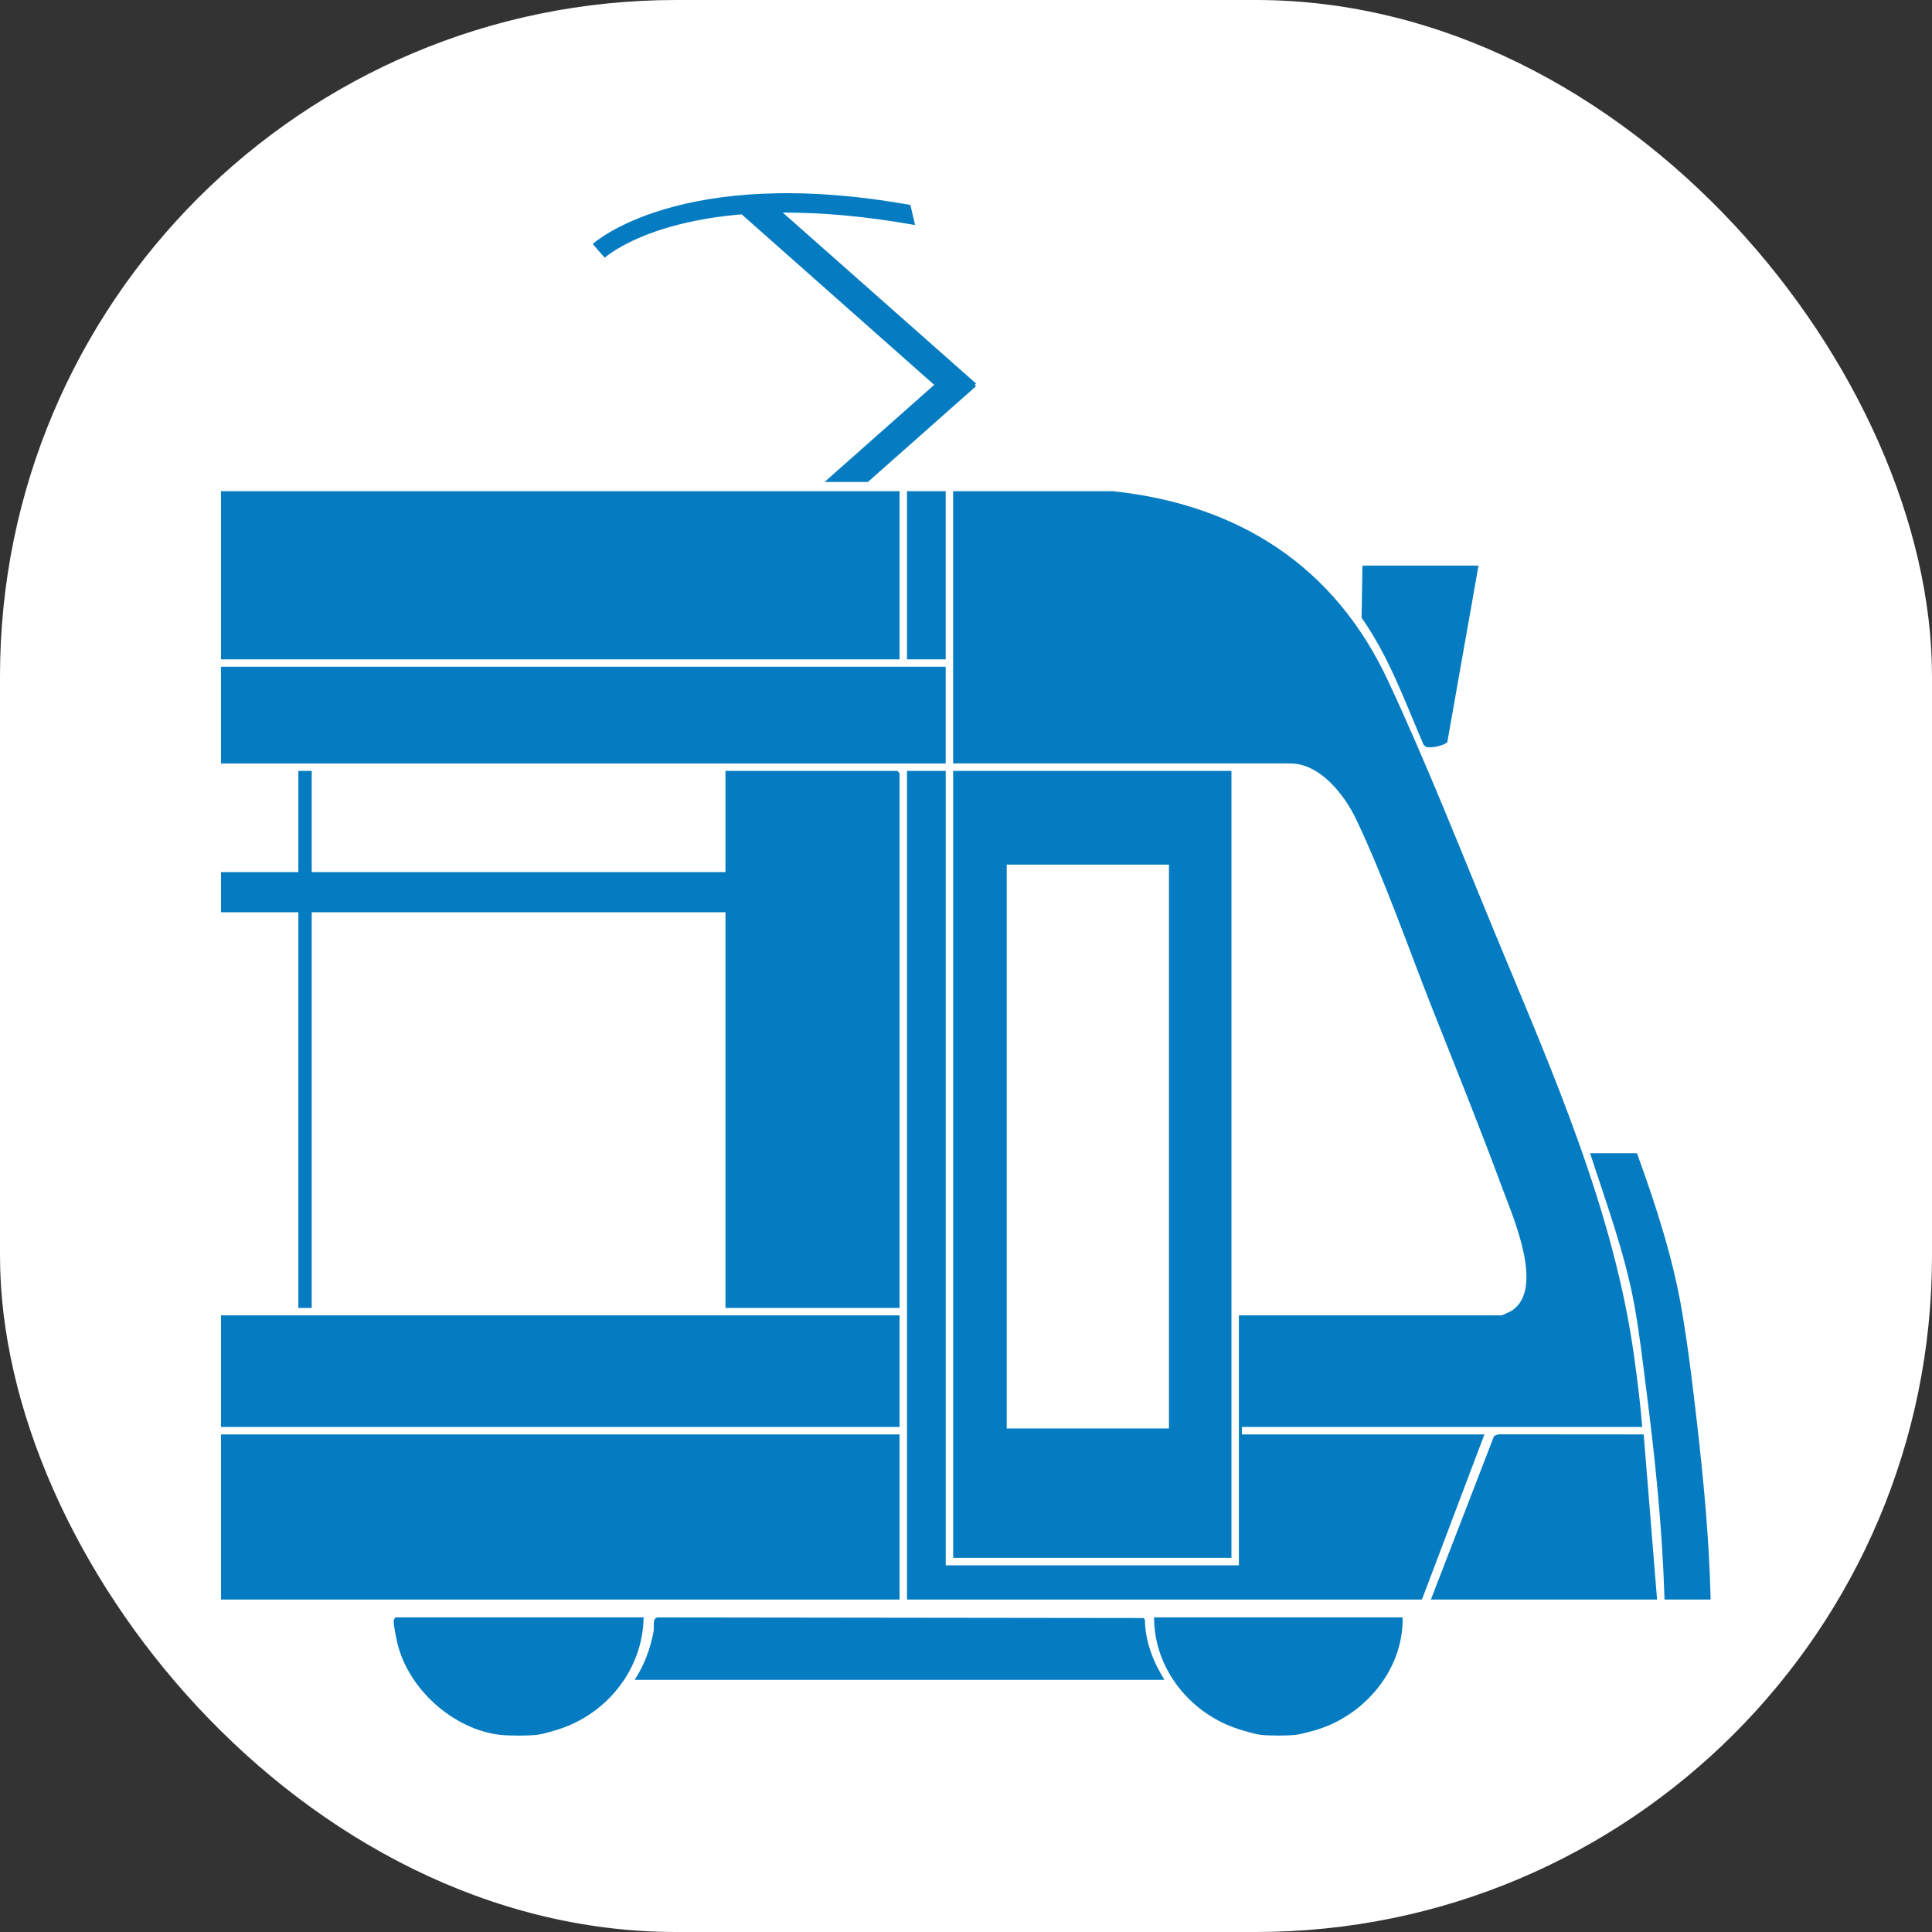 <svg xmlns="http://www.w3.org/2000/svg" version="1.1" xmlns:xlink="http://www.w3.org/1999/xlink" width="1000" height="1000"><rect width="100%" height="100%" fill="#333333" stroke="none"/><style>
    #light-icon {
      display: inline;
    }
    #dark-icon {
      display: none;
    }

    @media (prefers-color-scheme: dark) {
      #light-icon {
        display: none;
      }
      #dark-icon {
        display: inline;
      }
    }
  </style><g id="light-icon"><svg xmlns="http://www.w3.org/2000/svg" version="1.1" xmlns:xlink="http://www.w3.org/1999/xlink" width="1000" height="1000"><g clip-path="url(#SvgjsClipPath1075)"><rect width="1000" height="1000" fill="#ffffff"></rect><g transform="matrix(4.79,0,0,4.79,114.371,100)"><svg xmlns="http://www.w3.org/2000/svg" version="1.1" xmlns:xlink="http://www.w3.org/1999/xlink" width="161px" height="167px"><svg width="161px" height="167px" version="1.1" xmlns="http://www.w3.org/2000/svg" xmlns:xlink="http://www.w3.org/1999/xlink" xml:space="preserve" xmlns:serif="http://www.serif.com/" style="fill-rule:evenodd;clip-rule:evenodd;stroke-linejoin:round;stroke-miterlimit:2;">
    <g>
        <path d="M153.575,133.319L110.317,133.319L110.317,134.123L136.529,134.123L129.775,151.969L74.133,151.969L74.133,62.423L78.317,62.423L78.317,148.269L109.996,148.269L109.996,121.26L138.379,121.26C138.45,121.26 139.338,120.844 139.479,120.752C143.096,118.406 139.571,110.527 138.417,107.398C136.075,101.039 133.517,94.727 131.021,88.427C128.367,81.727 125.734,74.106 122.675,67.673C121.429,65.052 118.796,61.619 115.542,61.619L79.117,61.619L79.117,32.202L96.404,32.202C109.979,33.66 120.313,40.281 126.104,52.669C130.242,61.514 133.983,71.06 137.729,80.114C143.863,94.927 150.579,109.994 152.75,126.027C153.075,128.448 153.392,130.881 153.575,133.319Z" style="fill:#057cc1;fill-rule:nonzero;"></path>
        <path d="M30.234,166.594C25.113,166.044 20.208,161.606 19.054,156.627C18.938,156.119 18.638,154.71 18.663,154.281C18.671,154.131 18.796,153.894 18.896,153.894L45.671,153.894C45.592,159.435 41.792,164.244 36.592,165.956C35.971,166.16 34.696,166.531 34.092,166.594C33.171,166.694 31.154,166.694 30.234,166.594Z" style="fill:#057cc1;fill-rule:nonzero;"></path>
        <path d="M112.409,166.594C111.829,166.531 110.638,166.181 110.033,165.994C104.792,164.352 100.821,159.481 100.829,153.894L127.688,153.894C127.796,159.644 123.438,164.685 118,166.156C117.529,166.285 116.538,166.552 116.109,166.594C115.2,166.685 113.309,166.689 112.409,166.594Z" style="fill:#057cc1;fill-rule:nonzero;"></path>
        <path d="M101.954,160.648L44.704,160.648C45.746,159.039 46.409,157.269 46.75,155.381C46.85,154.839 46.567,153.994 47.196,153.898L99.713,153.964L99.842,154.16C99.863,156.485 100.742,158.706 101.954,160.648Z" style="fill:#057cc1;fill-rule:nonzero;"></path>
        <path d="M130.742,151.964L137.575,134.281L138.05,134.11L153.738,134.123L155.183,151.964L130.742,151.964Z" style="fill:#057cc1;fill-rule:nonzero;"></path>
        <path d="M160.971,151.964L155.988,151.964C155.763,144.419 154.992,136.881 154.033,129.402C153.642,126.356 153.271,123.106 152.721,120.102C151.708,114.552 149.679,109.085 147.946,103.739L153.013,103.739C155.029,109.31 156.9,115.014 157.888,120.885C158.55,124.806 159.05,128.977 159.504,132.935C160.229,139.252 160.825,145.602 160.971,151.964Z" style="fill:#057cc1;fill-rule:nonzero;"></path>
        <path d="M135.888,40.239L132.521,59.298C132.2,59.714 130.688,59.994 130.204,59.827L129.95,59.598C127.938,54.919 126.2,50.064 123.254,45.873L123.346,40.239L135.888,40.239Z" style="fill:#057cc1;fill-rule:nonzero;"></path>
        <rect x="74.133" y="32.202" width="4.179" height="18.167" style="fill:#057cc1;"></rect>
        <path d="M102.438,72.552L84.908,72.552L84.908,133.481L102.438,133.481L102.438,72.552ZM109.192,147.464L79.121,147.464L79.121,62.423L109.192,62.423L109.192,147.464Z" style="fill:#057cc1;fill-rule:nonzero;"></path>
        <path d="M8.363,77.698L8.363,120.456L9.808,120.456L9.808,77.698L54.517,77.698L54.517,120.456L73.329,120.456L73.329,62.669L73.092,62.427L54.517,62.427L54.517,73.356L9.808,73.356L9.808,62.427L8.363,62.427L8.363,73.356L0.004,73.356L0.004,77.698L8.363,77.698Z" style="fill:#057cc1;fill-rule:nonzero;"></path>
        <rect x="0.004" y="134.123" width="73.325" height="17.846" style="fill:#057cc1;"></rect>
        <rect x="0.004" y="121.26" width="73.325" height="12.058" style="fill:#057cc1;"></rect>
        <rect x="0.004" y="32.202" width="73.325" height="18.167" style="fill:#057cc1;"></rect>
        <rect x="0" y="51.173" width="78.312" height="10.45" style="fill:#057cc1;"></rect>
        <path d="M69.909,31.202L81.6,20.848L81.446,20.71L81.6,20.573L60.713,2.098C64.729,2.081 69.459,2.452 75.004,3.439L74.496,1.269C49.575,-3.177 40.171,5.489 40.171,5.489L41.467,6.977C41.467,6.977 45.558,3.185 56.267,2.285L77.071,20.71L65.225,31.202L69.909,31.202Z" style="fill:#057cc1;fill-rule:nonzero;"></path>
    </g>
</svg></svg></g></g><defs><clipPath id="SvgjsClipPath1075"><rect width="1000" height="1000" x="0" y="0" rx="350" ry="350"></rect></clipPath></defs></svg></g><g id="dark-icon"><svg xmlns="http://www.w3.org/2000/svg" version="1.1" xmlns:xlink="http://www.w3.org/1999/xlink" width="1000" height="1000"><g clip-path="url(#SvgjsClipPath1076)"><rect width="1000" height="1000" fill="#ffffff"></rect><g transform="matrix(4.79,0,0,4.79,114.371,100)"><svg xmlns="http://www.w3.org/2000/svg" version="1.1" xmlns:xlink="http://www.w3.org/1999/xlink" width="161px" height="167px"><svg width="161px" height="167px" version="1.1" xmlns="http://www.w3.org/2000/svg" xmlns:xlink="http://www.w3.org/1999/xlink" xml:space="preserve" xmlns:serif="http://www.serif.com/" style="fill-rule:evenodd;clip-rule:evenodd;stroke-linejoin:round;stroke-miterlimit:2;">
    <g>
        <path d="M153.575,133.319L110.317,133.319L110.317,134.123L136.529,134.123L129.775,151.969L74.133,151.969L74.133,62.423L78.317,62.423L78.317,148.269L109.996,148.269L109.996,121.26L138.379,121.26C138.45,121.26 139.338,120.844 139.479,120.752C143.096,118.406 139.571,110.527 138.417,107.398C136.075,101.039 133.517,94.727 131.021,88.427C128.367,81.727 125.734,74.106 122.675,67.673C121.429,65.052 118.796,61.619 115.542,61.619L79.117,61.619L79.117,32.202L96.404,32.202C109.979,33.66 120.313,40.281 126.104,52.669C130.242,61.514 133.983,71.06 137.729,80.114C143.863,94.927 150.579,109.994 152.75,126.027C153.075,128.448 153.392,130.881 153.575,133.319Z" style="fill:#057cc1;fill-rule:nonzero;"></path>
        <path d="M30.234,166.594C25.113,166.044 20.208,161.606 19.054,156.627C18.938,156.119 18.638,154.71 18.663,154.281C18.671,154.131 18.796,153.894 18.896,153.894L45.671,153.894C45.592,159.435 41.792,164.244 36.592,165.956C35.971,166.16 34.696,166.531 34.092,166.594C33.171,166.694 31.154,166.694 30.234,166.594Z" style="fill:#057cc1;fill-rule:nonzero;"></path>
        <path d="M112.409,166.594C111.829,166.531 110.638,166.181 110.033,165.994C104.792,164.352 100.821,159.481 100.829,153.894L127.688,153.894C127.796,159.644 123.438,164.685 118,166.156C117.529,166.285 116.538,166.552 116.109,166.594C115.2,166.685 113.309,166.689 112.409,166.594Z" style="fill:#057cc1;fill-rule:nonzero;"></path>
        <path d="M101.954,160.648L44.704,160.648C45.746,159.039 46.409,157.269 46.75,155.381C46.85,154.839 46.567,153.994 47.196,153.898L99.713,153.964L99.842,154.16C99.863,156.485 100.742,158.706 101.954,160.648Z" style="fill:#057cc1;fill-rule:nonzero;"></path>
        <path d="M130.742,151.964L137.575,134.281L138.05,134.11L153.738,134.123L155.183,151.964L130.742,151.964Z" style="fill:#057cc1;fill-rule:nonzero;"></path>
        <path d="M160.971,151.964L155.988,151.964C155.763,144.419 154.992,136.881 154.033,129.402C153.642,126.356 153.271,123.106 152.721,120.102C151.708,114.552 149.679,109.085 147.946,103.739L153.013,103.739C155.029,109.31 156.9,115.014 157.888,120.885C158.55,124.806 159.05,128.977 159.504,132.935C160.229,139.252 160.825,145.602 160.971,151.964Z" style="fill:#057cc1;fill-rule:nonzero;"></path>
        <path d="M135.888,40.239L132.521,59.298C132.2,59.714 130.688,59.994 130.204,59.827L129.95,59.598C127.938,54.919 126.2,50.064 123.254,45.873L123.346,40.239L135.888,40.239Z" style="fill:#057cc1;fill-rule:nonzero;"></path>
        <rect x="74.133" y="32.202" width="4.179" height="18.167" style="fill:#057cc1;"></rect>
        <path d="M102.438,72.552L84.908,72.552L84.908,133.481L102.438,133.481L102.438,72.552ZM109.192,147.464L79.121,147.464L79.121,62.423L109.192,62.423L109.192,147.464Z" style="fill:#057cc1;fill-rule:nonzero;"></path>
        <path d="M8.363,77.698L8.363,120.456L9.808,120.456L9.808,77.698L54.517,77.698L54.517,120.456L73.329,120.456L73.329,62.669L73.092,62.427L54.517,62.427L54.517,73.356L9.808,73.356L9.808,62.427L8.363,62.427L8.363,73.356L0.004,73.356L0.004,77.698L8.363,77.698Z" style="fill:#057cc1;fill-rule:nonzero;"></path>
        <rect x="0.004" y="134.123" width="73.325" height="17.846" style="fill:#057cc1;"></rect>
        <rect x="0.004" y="121.26" width="73.325" height="12.058" style="fill:#057cc1;"></rect>
        <rect x="0.004" y="32.202" width="73.325" height="18.167" style="fill:#057cc1;"></rect>
        <rect x="0" y="51.173" width="78.312" height="10.45" style="fill:#057cc1;"></rect>
        <path d="M69.909,31.202L81.6,20.848L81.446,20.71L81.6,20.573L60.713,2.098C64.729,2.081 69.459,2.452 75.004,3.439L74.496,1.269C49.575,-3.177 40.171,5.489 40.171,5.489L41.467,6.977C41.467,6.977 45.558,3.185 56.267,2.285L77.071,20.71L65.225,31.202L69.909,31.202Z" style="fill:#057cc1;fill-rule:nonzero;"></path>
    </g>
</svg></svg></g></g><defs><clipPath id="SvgjsClipPath1076"><rect width="1000" height="1000" x="0" y="0" rx="350" ry="350"></rect></clipPath></defs></svg></g></svg>